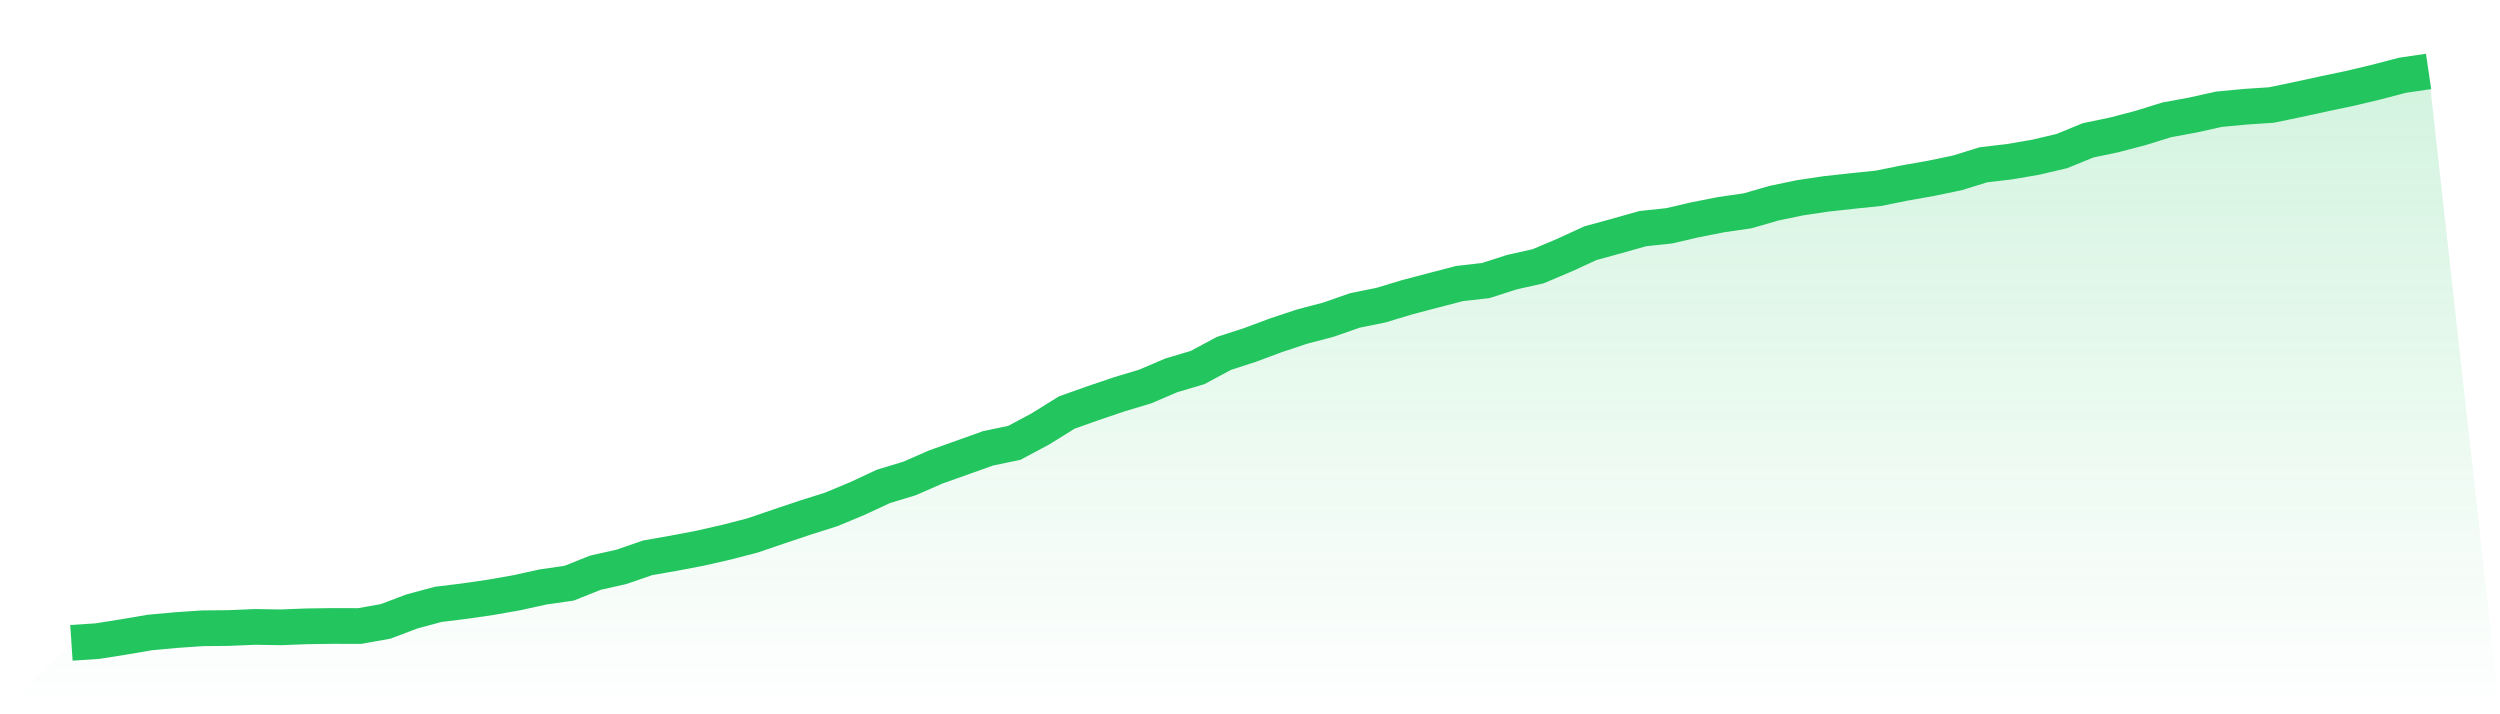 <svg viewBox="0 0 140 40" xmlns="http://www.w3.org/2000/svg">
<defs>
<linearGradient id="gradient" x1="0" x2="0" y1="0" y2="1">
<stop offset="0%" stop-color="#22c55e" stop-opacity="0.2"/>
<stop offset="100%" stop-color="#22c55e" stop-opacity="0"/>
</linearGradient>
</defs>
<path d="M4,36 L4,36 L5.467,35.901 L6.933,35.668 L8.4,35.418 L9.867,35.284 L11.333,35.184 L12.8,35.17 L14.267,35.107 L15.733,35.13 L17.2,35.073 L18.667,35.054 L20.133,35.058 L21.6,34.797 L23.067,34.241 L24.533,33.846 L26,33.665 L27.467,33.452 L28.933,33.195 L30.4,32.871 L31.867,32.66 L33.333,32.074 L34.8,31.744 L36.267,31.238 L37.733,30.98 L39.2,30.701 L40.667,30.367 L42.133,29.988 L43.6,29.488 L45.067,28.996 L46.533,28.532 L48,27.923 L49.467,27.239 L50.933,26.794 L52.4,26.152 L53.867,25.63 L55.333,25.106 L56.8,24.8 L58.267,24.017 L59.733,23.104 L61.2,22.582 L62.667,22.085 L64.133,21.643 L65.6,21.017 L67.067,20.581 L68.533,19.793 L70,19.317 L71.467,18.77 L72.933,18.285 L74.4,17.899 L75.867,17.386 L77.333,17.089 L78.8,16.645 L80.267,16.26 L81.733,15.878 L83.2,15.711 L84.667,15.24 L86.133,14.911 L87.6,14.291 L89.067,13.618 L90.533,13.216 L92,12.802 L93.467,12.647 L94.933,12.306 L96.4,12.018 L97.867,11.806 L99.333,11.381 L100.8,11.076 L102.267,10.857 L103.733,10.696 L105.2,10.544 L106.667,10.247 L108.133,9.988 L109.6,9.684 L111.067,9.229 L112.533,9.056 L114,8.804 L115.467,8.459 L116.933,7.859 L118.4,7.552 L119.867,7.168 L121.333,6.713 L122.8,6.442 L124.267,6.116 L125.733,5.978 L127.2,5.88 L128.667,5.575 L130.133,5.257 L131.6,4.948 L133.067,4.599 L134.533,4.215 L136,4 L140,40 L0,40 z" fill="url(#gradient)"/>
<path d="M4,36 L4,36 L5.467,35.901 L6.933,35.668 L8.4,35.418 L9.867,35.284 L11.333,35.184 L12.8,35.17 L14.267,35.107 L15.733,35.13 L17.2,35.073 L18.667,35.054 L20.133,35.058 L21.6,34.797 L23.067,34.241 L24.533,33.846 L26,33.665 L27.467,33.452 L28.933,33.195 L30.4,32.871 L31.867,32.66 L33.333,32.074 L34.8,31.744 L36.267,31.238 L37.733,30.98 L39.2,30.701 L40.667,30.367 L42.133,29.988 L43.6,29.488 L45.067,28.996 L46.533,28.532 L48,27.923 L49.467,27.239 L50.933,26.794 L52.4,26.152 L53.867,25.63 L55.333,25.106 L56.8,24.8 L58.267,24.017 L59.733,23.104 L61.2,22.582 L62.667,22.085 L64.133,21.643 L65.6,21.017 L67.067,20.581 L68.533,19.793 L70,19.317 L71.467,18.77 L72.933,18.285 L74.4,17.899 L75.867,17.386 L77.333,17.089 L78.8,16.645 L80.267,16.26 L81.733,15.878 L83.2,15.711 L84.667,15.24 L86.133,14.911 L87.6,14.291 L89.067,13.618 L90.533,13.216 L92,12.802 L93.467,12.647 L94.933,12.306 L96.4,12.018 L97.867,11.806 L99.333,11.381 L100.8,11.076 L102.267,10.857 L103.733,10.696 L105.2,10.544 L106.667,10.247 L108.133,9.988 L109.6,9.684 L111.067,9.229 L112.533,9.056 L114,8.804 L115.467,8.459 L116.933,7.859 L118.4,7.552 L119.867,7.168 L121.333,6.713 L122.8,6.442 L124.267,6.116 L125.733,5.978 L127.2,5.88 L128.667,5.575 L130.133,5.257 L131.6,4.948 L133.067,4.599 L134.533,4.215 L136,4" fill="none" stroke="#22c55e" stroke-width="2"/>
</svg>